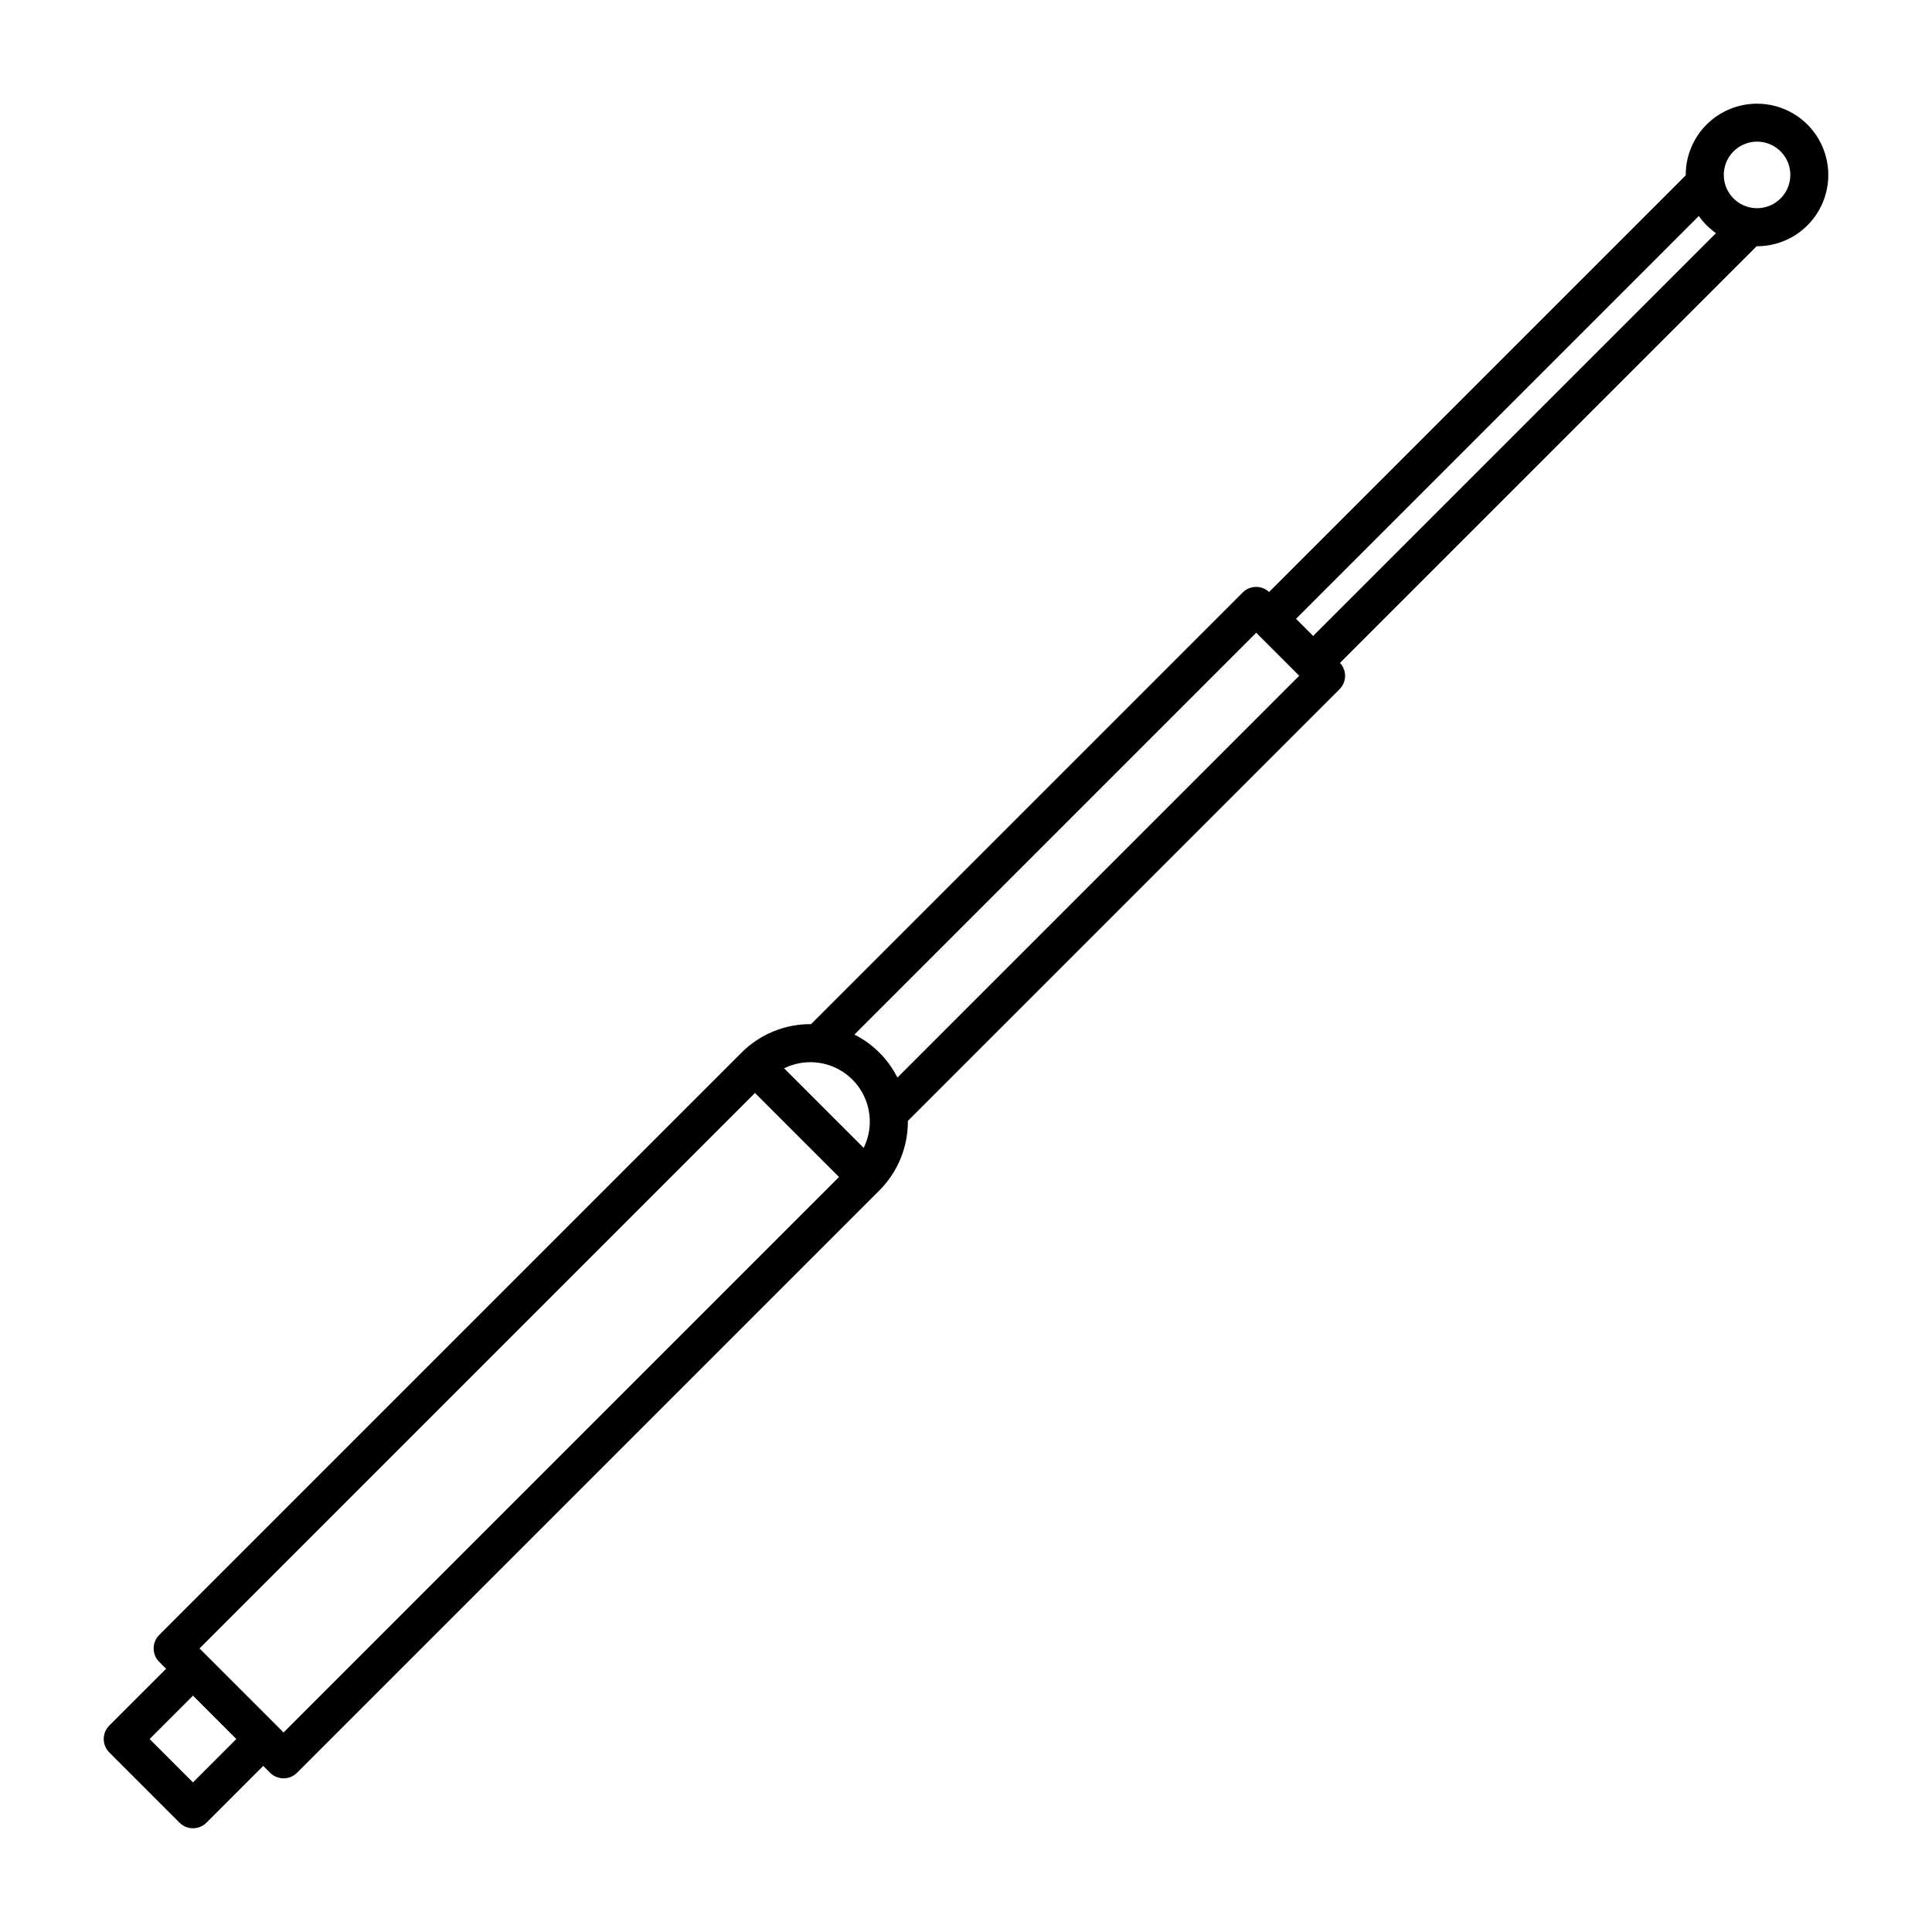 <?xml version="1.0" encoding="UTF-8"?>
<!-- Uploaded to: ICON Repo, www.svgrepo.com, Generator: ICON Repo Mixer Tools -->
<svg fill="#000000" width="800px" height="800px" version="1.1" viewBox="144 144 512 512" xmlns="http://www.w3.org/2000/svg">
 <path d="m609.63 171.48c-5.012-0.004-9.82 1.984-13.363 5.527-3.547 3.543-5.535 8.348-5.531 13.359l0.004 0.098-110.42 110.42c-1.98-1.844-5.062-1.789-6.981 0.121l-114.4 114.4c-6.902-0.055-13.539 2.664-18.418 7.547l-154.33 154.33c-1.965 1.969-1.965 5.16 0 7.129l1.828 1.828-15.055 15.051c-0.945 0.945-1.477 2.227-1.477 3.562s0.531 2.617 1.477 3.562l18.617 18.617v0.004c1.969 1.965 5.156 1.965 7.125 0l15.055-15.055 1.828 1.828v-0.004c1.965 1.969 5.156 1.969 7.125 0l154.33-154.33c4.883-4.879 7.602-11.516 7.547-18.418l114.4-114.4c1.914-1.914 1.965-5 0.121-6.981l110.42-110.42 0.098 0.004c6.75 0 12.988-3.598 16.359-9.445 3.375-5.844 3.375-13.047 0-18.891-3.371-5.844-9.609-9.445-16.359-9.445zm-236.75 276.72-21.082-21.082h0.004c3.957-1.953 8.555-2.156 12.668-0.555 4.113 1.598 7.367 4.852 8.965 8.965 1.602 4.117 1.398 8.711-0.551 12.672zm-177.74 168.15-11.492-11.492 11.492-11.492 11.492 11.492zm24.008-13.227-22.27-22.27 147.2-147.21 22.27 22.27zm162.68-173.55c-2.481-4.926-6.481-8.926-11.402-11.406l106.48-106.48 11.402 11.402zm110.17-117.04-4.543-4.543 106.75-106.75c1.242 1.766 2.781 3.301 4.543 4.547zm117.63-113.36c-3.574-0.004-6.789-2.164-8.145-5.473-1.355-3.305-0.586-7.102 1.957-9.613 2.539-2.512 6.344-3.246 9.633-1.852 3.293 1.391 5.418 4.629 5.383 8.203-0.043 4.84-3.984 8.742-8.828 8.734z"/>
</svg>